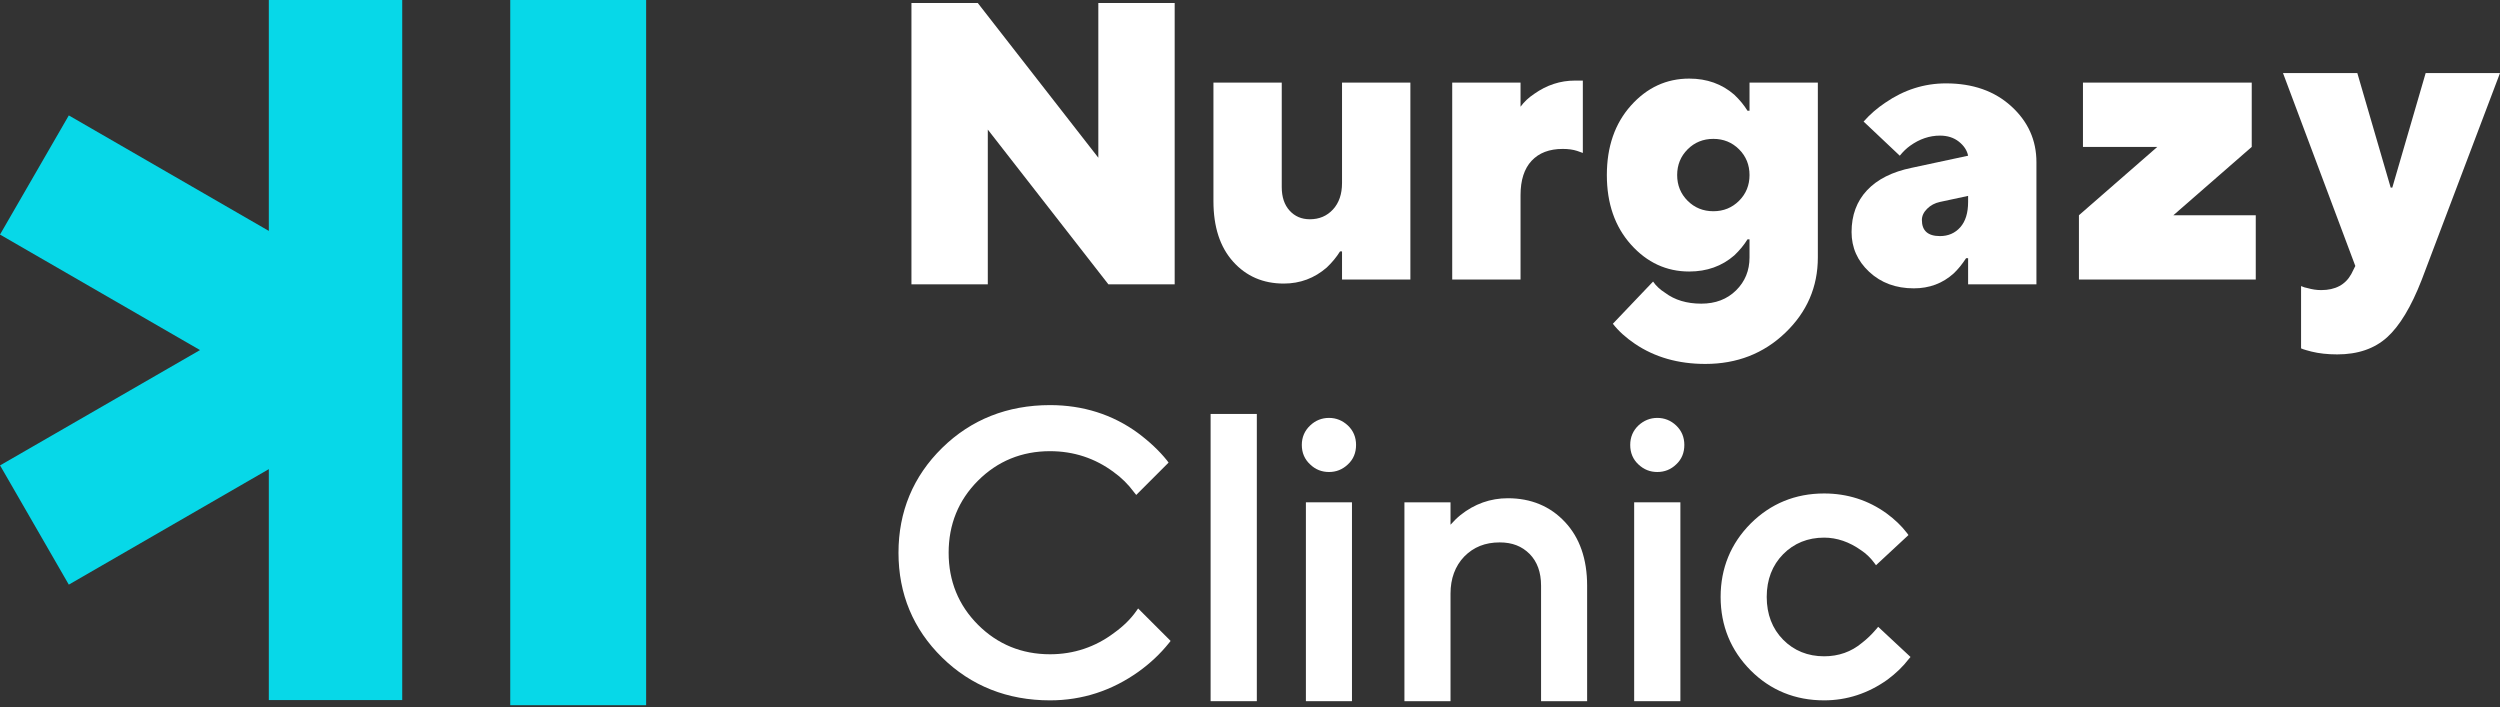 <?xml version="1.0" encoding="UTF-8"?> <svg xmlns="http://www.w3.org/2000/svg" width="615" height="174" viewBox="0 0 615 174" fill="none"><rect x="0" y="0" width="615" height="174" fill="#333333" stroke="none"/> <path d="M224.216 69.944V0.734H240.529L270.189 38.8V0.734H288.971V69.944H272.663L242.999 31.876V69.944H224.216Z" fill="white"></path> <path d="M298.507 49.49V20.325H315.31V46.03C315.31 48.468 315.958 50.397 317.241 51.811C318.529 53.231 320.188 53.938 322.233 53.938C324.538 53.938 326.437 53.132 327.921 51.518C329.4 49.903 330.139 47.743 330.139 45.041V20.325H346.954V68.768H330.139V61.845H329.651C328.791 63.232 327.704 64.553 326.387 65.803C323.352 68.441 319.829 69.757 315.81 69.757C310.731 69.757 306.576 67.963 303.352 64.368C300.122 60.778 298.507 55.819 298.507 49.49Z" fill="white"></path> <path d="M357.245 68.768V20.326H374.054V26.253C374.912 25.067 376.032 24.018 377.414 23.094C380.508 20.913 383.846 19.825 387.404 19.825H389.377V37.625L387.991 37.13C387.006 36.803 385.821 36.635 384.434 36.635C381.14 36.635 378.584 37.608 376.773 39.555C374.961 41.497 374.054 44.313 374.054 48.005V68.768H357.245Z" fill="white"></path> <path d="M415.155 36.735C413.442 38.45 412.583 40.56 412.583 43.066C412.583 45.568 413.442 47.677 415.155 49.391C416.867 51.104 418.978 51.962 421.485 51.962C423.986 51.962 426.096 51.104 427.809 49.391C429.527 47.677 430.382 45.568 430.382 43.066C430.382 40.56 429.527 38.45 427.809 36.735C426.096 35.023 423.986 34.164 421.485 34.164C418.978 34.164 416.867 35.023 415.155 36.735ZM396.763 79.643L406.655 69.261C407.374 70.317 408.369 71.24 409.619 72.029C411.99 73.813 414.959 74.699 418.515 74.699C422.013 74.699 424.861 73.611 427.07 71.436C429.278 69.261 430.382 66.559 430.382 63.328V58.88H429.887C429.033 60.267 427.946 61.587 426.623 62.839C423.594 65.47 419.902 66.793 415.552 66.793C409.946 66.793 405.171 64.584 401.218 60.169C397.264 55.753 395.285 50.048 395.285 43.066C395.285 36.079 397.264 30.374 401.218 25.957C405.171 21.542 409.946 19.335 415.552 19.335C419.902 19.335 423.594 20.656 426.623 23.288C427.946 24.544 429.033 25.86 429.887 27.247H430.382V20.325H447.19V63.328C447.19 70.582 444.515 76.76 439.18 81.867C433.845 86.979 427.282 89.528 419.505 89.528C412.849 89.528 407.085 87.881 402.202 84.585C399.962 83.068 398.151 81.427 396.763 79.643Z" fill="white"></path> <path d="M484.154 49.675V48.19L477.237 49.675C475.981 49.941 474.925 50.502 474.072 51.356C473.208 52.215 472.784 53.134 472.784 54.123C472.784 56.761 474.268 58.078 477.237 58.078C479.276 58.078 480.94 57.354 482.228 55.907C483.512 54.455 484.154 52.379 484.154 49.675ZM484.154 69.942V63.516H483.659C482.669 65.033 481.647 66.283 480.597 67.272C477.889 69.714 474.626 70.933 470.803 70.933C466.388 70.933 462.734 69.584 459.829 66.881C456.931 64.178 455.485 60.915 455.485 57.092C455.485 52.938 456.752 49.513 459.291 46.809C461.825 44.107 465.495 42.258 470.314 41.273L484.154 38.305C483.887 36.988 483.132 35.835 481.88 34.845C480.63 33.856 479.075 33.361 477.237 33.361C474.664 33.361 472.223 34.187 469.917 35.835C468.993 36.493 468.139 37.32 467.346 38.305L458.444 29.902C460.025 28.124 461.808 26.574 463.789 25.259C468.4 22.088 473.376 20.511 478.715 20.511C485.307 20.511 490.657 22.387 494.779 26.145C498.901 29.902 500.962 34.482 500.962 39.886V69.942H484.154Z" fill="white"></path> <path d="M511.418 68.768V52.949L530.696 36.14H512.408V20.326H553.927V36.14L534.65 52.949H554.917V68.768H511.418Z" fill="white"></path> <path d="M566.063 85.698V70.374C566.657 70.634 567.184 70.802 567.646 70.868C568.767 71.194 569.882 71.363 571.007 71.363C574.498 71.363 576.972 70.041 578.418 67.41L579.408 65.43L561.616 17.972H579.902L588.109 46.152H588.506L596.712 17.972H615L595.723 68.888C593.15 75.479 590.317 80.178 587.223 82.979C584.117 85.779 580.033 87.182 574.96 87.182C572.59 87.182 570.48 86.948 568.636 86.492C568.369 86.421 567.945 86.307 567.347 86.143C566.754 85.98 566.325 85.827 566.063 85.698Z" fill="white"></path> <path d="M469.991 161.618L469.556 162.118C468.148 163.961 466.381 165.663 464.303 167.203C459.557 170.58 454.341 172.287 448.723 172.287C441.633 172.287 435.547 169.812 430.67 164.929C425.782 160.013 423.273 153.927 423.273 146.837C423.273 139.784 425.782 133.694 430.67 128.782C435.581 123.899 441.633 121.393 448.723 121.393C454.472 121.393 459.626 123.062 464.107 126.302C466.11 127.776 467.784 129.381 469.089 131.089L469.485 131.622L461.497 139.044L460.997 138.375C460.127 137.207 459.088 136.205 457.881 135.4C454.938 133.296 451.866 132.257 448.723 132.257C444.743 132.257 441.327 133.627 438.653 136.336C435.983 139.044 434.613 142.59 434.613 146.837C434.613 151.117 435.983 154.662 438.653 157.371C441.327 160.078 444.743 161.448 448.723 161.448C452.301 161.448 455.407 160.351 458.049 158.143C459.224 157.24 460.387 156.136 461.525 154.799L462.031 154.194L469.991 161.618Z" fill="white"></path> <path d="M297.809 101.832H309.179V172.49H297.809V101.832Z" fill="white"></path> <path d="M402.004 123.569H413.375V172.49H402.004V123.569Z" fill="white"></path> <path d="M279.98 149.68L287.974 157.669L287.572 158.174C285.43 160.85 282.891 163.221 280.085 165.228C273.526 169.91 266.207 172.287 258.31 172.287C247.848 172.287 238.886 168.741 231.763 161.754C224.639 154.764 221.028 146.103 221.028 135.971C221.028 125.872 224.639 117.177 231.763 110.189C238.886 103.197 247.848 99.656 258.31 99.656C266.403 99.656 273.694 101.962 279.916 106.508C282.792 108.651 285.197 110.923 287.072 113.261L287.469 113.801L279.513 121.757L278.975 121.088C277.573 119.184 275.903 117.51 273.929 116.105C269.383 112.729 264.129 110.989 258.31 110.989C251.355 110.989 245.407 113.431 240.588 118.243C235.776 123.061 233.366 129.015 233.366 135.971C233.366 142.926 235.776 148.876 240.588 153.693C245.407 158.507 251.355 160.949 258.31 160.949C264.129 160.949 269.447 159.175 274.097 155.668C276.338 154.058 278.143 152.286 279.481 150.382L279.98 149.68Z" fill="white"></path> <path d="M384.985 128.417C388.597 132.262 390.434 137.515 390.434 144.068V172.487H379.101V144.068C379.101 140.789 378.167 138.184 376.291 136.276C374.387 134.366 372.011 133.432 368.932 133.432C365.361 133.432 362.51 134.568 360.204 136.911C357.964 139.249 356.828 142.328 356.828 146.037V172.487H345.489V123.566H356.828V129.086C357.567 128.249 358.367 127.449 359.27 126.709C362.712 123.968 366.628 122.566 370.939 122.566C376.627 122.566 381.375 124.541 384.985 128.417Z" fill="white"></path> <path d="M331.584 104.675C332.921 105.947 333.59 107.551 333.59 109.455C333.59 111.396 332.921 113.001 331.584 114.24C330.247 115.507 328.706 116.112 326.934 116.112C325.161 116.112 323.59 115.507 322.291 114.24C320.947 113.001 320.245 111.396 320.245 109.455C320.245 107.551 320.947 105.947 322.291 104.675C323.59 103.434 325.161 102.804 326.934 102.804C328.706 102.804 330.247 103.434 331.584 104.675Z" fill="white"></path> <path d="M321.251 123.569H332.584V172.49H321.251V123.569Z" fill="white"></path> <path d="M412.341 104.675C413.678 105.947 414.347 107.551 414.347 109.455C414.347 111.396 413.678 113.001 412.341 114.24C411.036 115.507 409.464 116.112 407.697 116.112C405.919 116.112 404.38 115.507 403.042 114.24C401.709 113.001 401.035 111.396 401.035 109.455C401.035 107.551 401.709 105.947 403.042 104.675C404.38 103.434 405.951 102.804 407.697 102.804C409.464 102.804 411.036 103.434 412.341 104.675Z" fill="white"></path> <path d="M98.948 0V172.213H66.13V115.407L16.928 143.82L0.015 114.488L49.202 86.117L0 57.704L16.928 28.392L66.13 56.805V0H98.948Z" fill="#07D8E8"></path> <path d="M125.522 173.48H158.949V0H125.522V173.48Z" fill="#07D8E8"></path> </svg> 